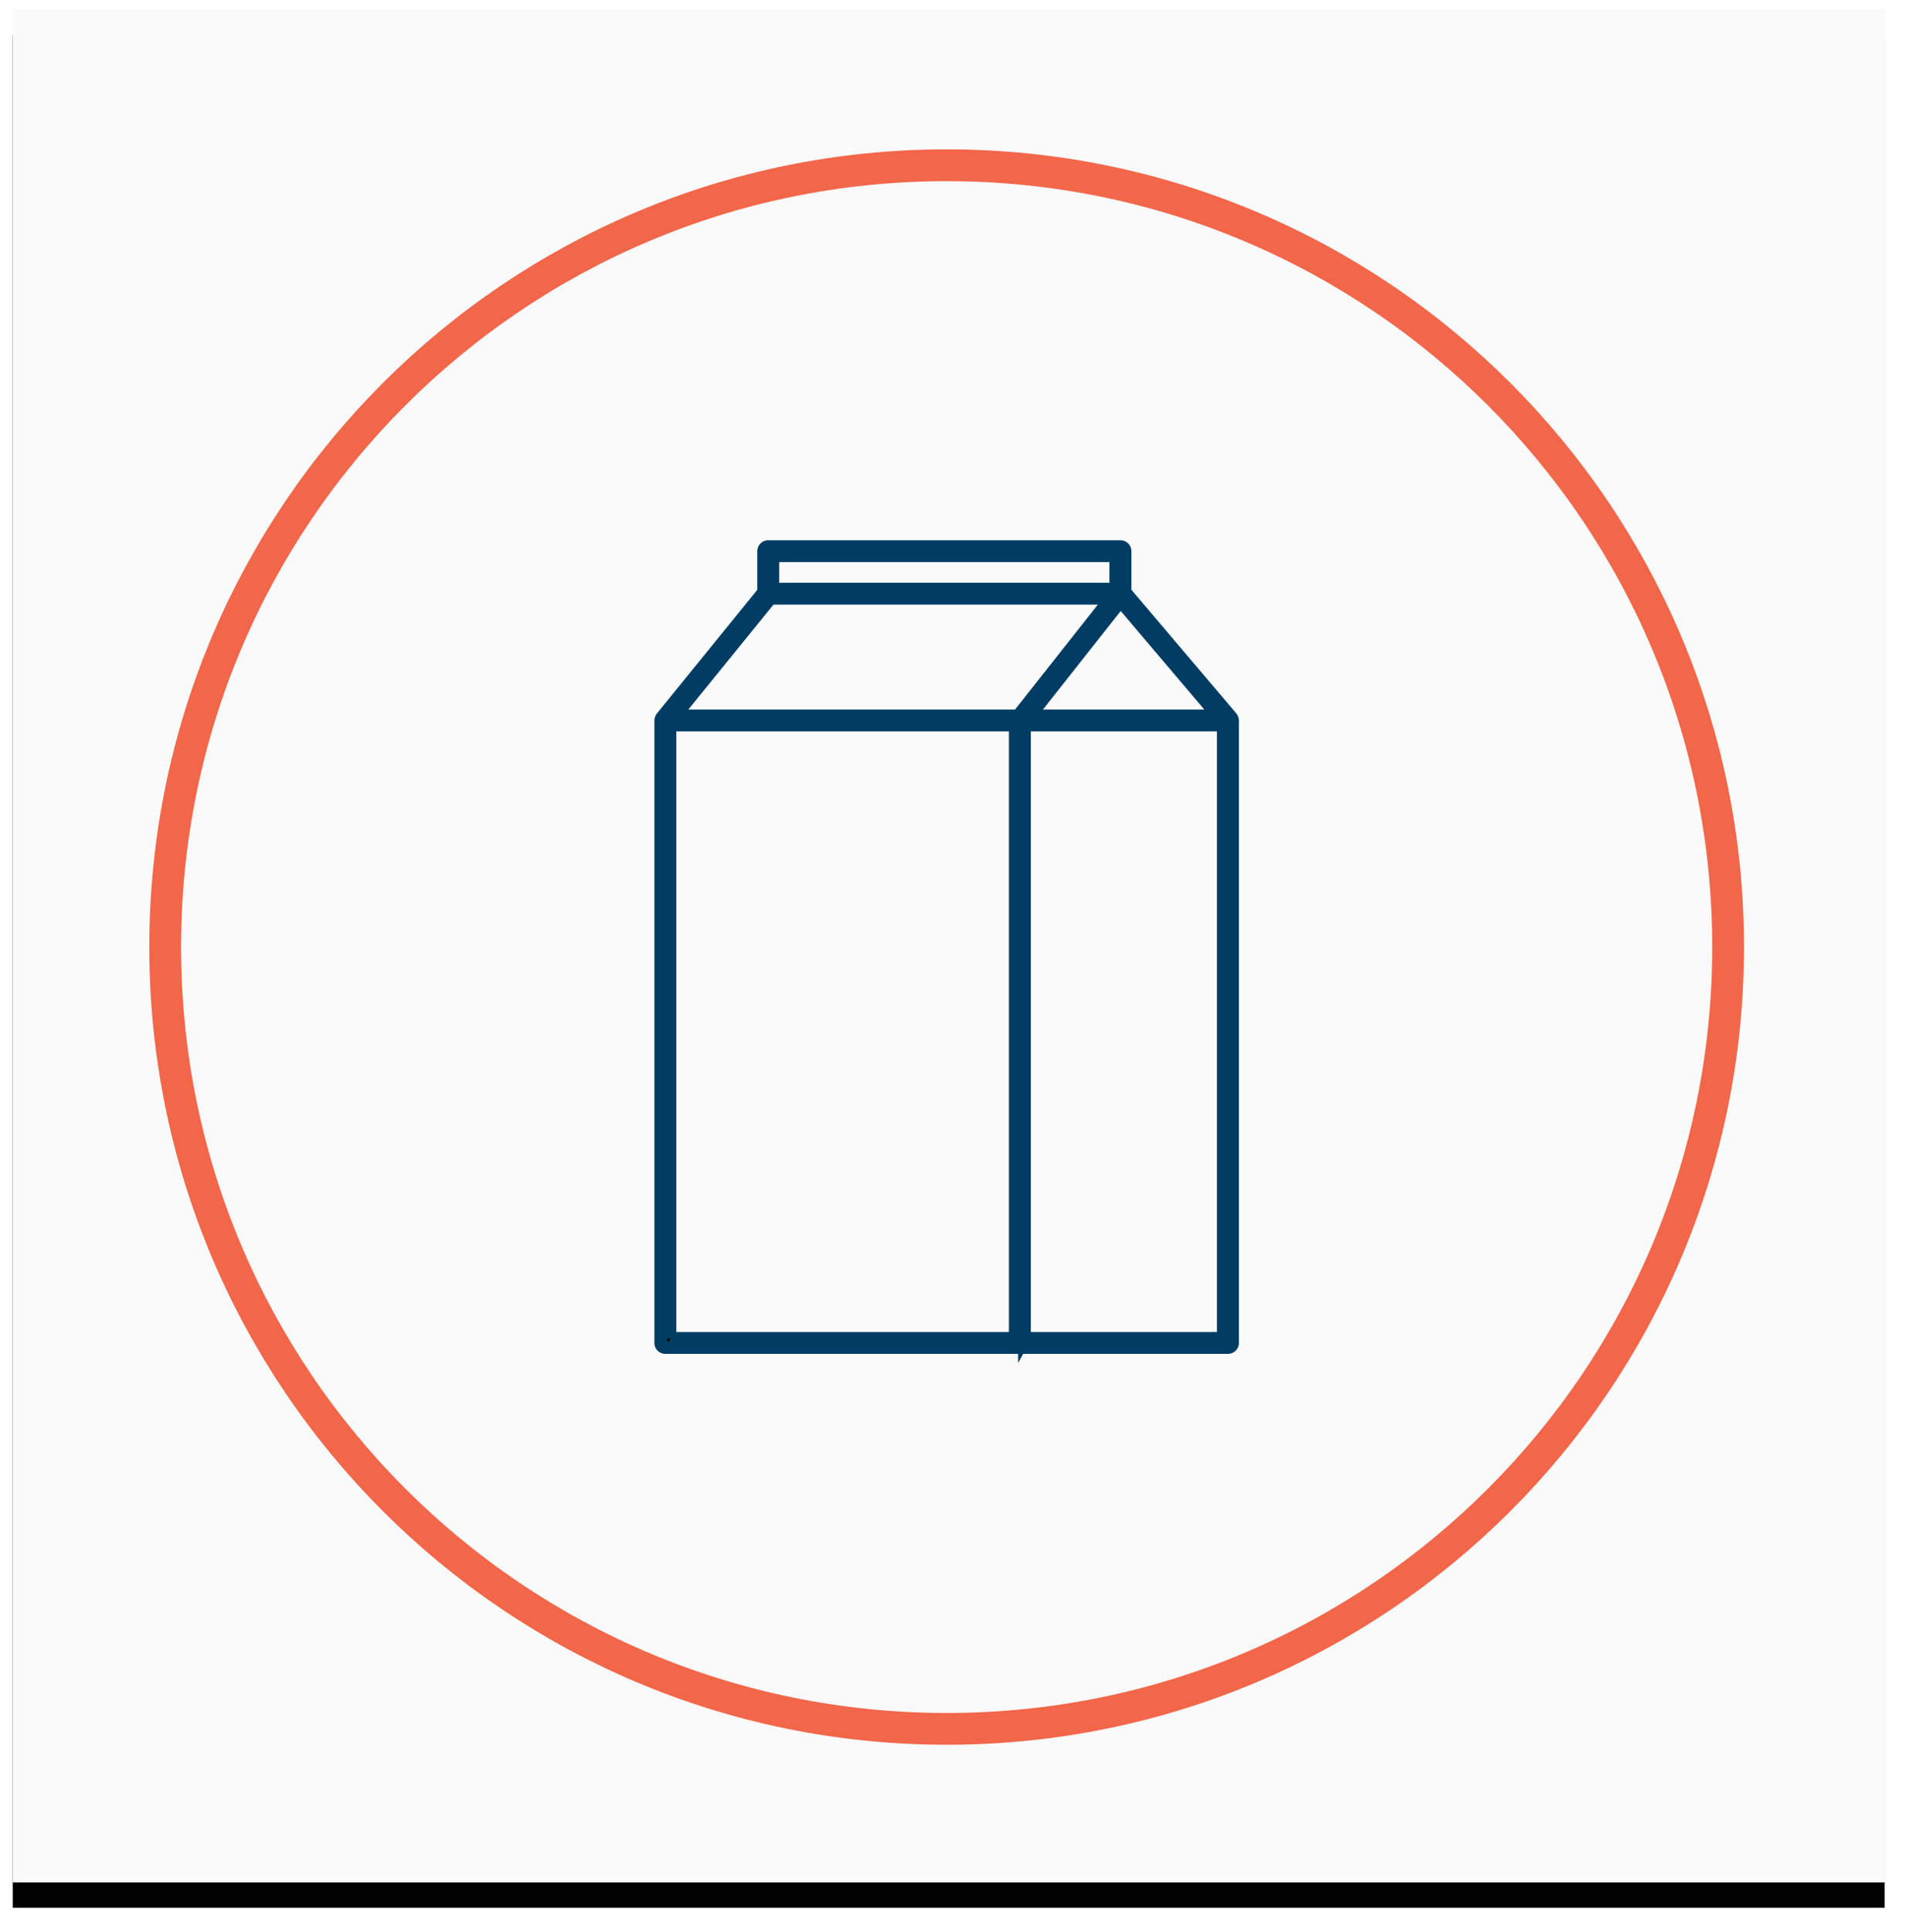 <svg width="150" height="152" xmlns="http://www.w3.org/2000/svg" xmlns:xlink="http://www.w3.org/1999/xlink">
    <defs>
        <filter x="-1.7%" y="-1%" width="103.4%" height="104.1%" filterUnits="objectBoundingBox" id="a">
            <feOffset dy="2" in="SourceAlpha" result="shadowOffsetOuter1"/>
            <feGaussianBlur stdDeviation=".5" in="shadowOffsetOuter1" result="shadowBlurOuter1"/>
            <feColorMatrix values="0 0 0 0 0.419 0 0 0 0 0.419 0 0 0 0 0.419 0 0 0 0.142 0" in="shadowBlurOuter1"/>
        </filter>
        <path id="b" d="M0 0h147.322v147.322H0z"/>
    </defs>
    <g fill="none" fill-rule="evenodd">
        <g transform="translate(1 .754)">
            <use fill="#000" filter="url(#a)" xlink:href="#b"/>
            <use fill="#FAFAFA" xlink:href="#b"/>
        </g>
        <path d="M74.5 136c33.965 0 61.5-27.535 61.5-61.5S108.465 13 74.5 13 13 40.535 13 74.5 40.535 136 74.5 136z" stroke="#F26649" stroke-width="2.5"/>
        <path d="M96.99 56.624c-.005-.024-.007-.047-.015-.072-.009-.023-.023-.043-.038-.066-.008-.015-.013-.03-.023-.042l-8.376-9.87v-3.216a.36.36 0 0 0-.364-.358H60.46a.36.36 0 0 0-.364.358v3.222l-8.016 9.87c-.01.013-.015.028-.021.04a.51.51 0 0 0-.036.066.295.295 0 0 0-.015.072c-.002.017-.008.03-.008.046v48.968a.36.36 0 0 0 .364.358H96.634c.202 0 .366-.16.366-.358V56.674c0-.017-.008-.033-.01-.05zm-36.356-9.563h26.797l-7.305 9.255H53.12l7.514-9.255zm27.55.213 7.675 9.042H81.047l7.138-9.042zm-27.36-.93H87.81v-2.629H60.823v2.63zm-8.097 58.94H79.9V57.032H52.727v48.254zm27.9 0H96.27V57.032H80.626v48.254z" fill="#040201"/>
        <path d="M96.99 56.624c-.005-.024-.007-.047-.015-.072-.009-.023-.023-.043-.038-.066-.008-.015-.013-.03-.023-.042l-8.376-9.87v-3.216a.36.36 0 0 0-.364-.358H60.46a.36.36 0 0 0-.364.358v3.222l-8.016 9.87c-.01.013-.015.028-.021.04a.51.51 0 0 0-.036.066.295.295 0 0 0-.015.072c-.002.017-.008.03-.008.046v48.968a.36.36 0 0 0 .364.358H96.634c.202 0 .366-.16.366-.358V56.674c0-.017-.008-.033-.01-.05zm-36.356-9.563h26.797l-7.305 9.255H53.12l7.514-9.255zm27.55.213 7.675 9.042H81.047l7.138-9.042zm-27.36-.93H87.81v-2.629H60.823v2.63zm-8.097 58.94H79.9V57.032H52.727v48.254zm27.9 0H96.27V57.032H80.626v48.254z" stroke="#003C64"/>
    </g>
</svg>
